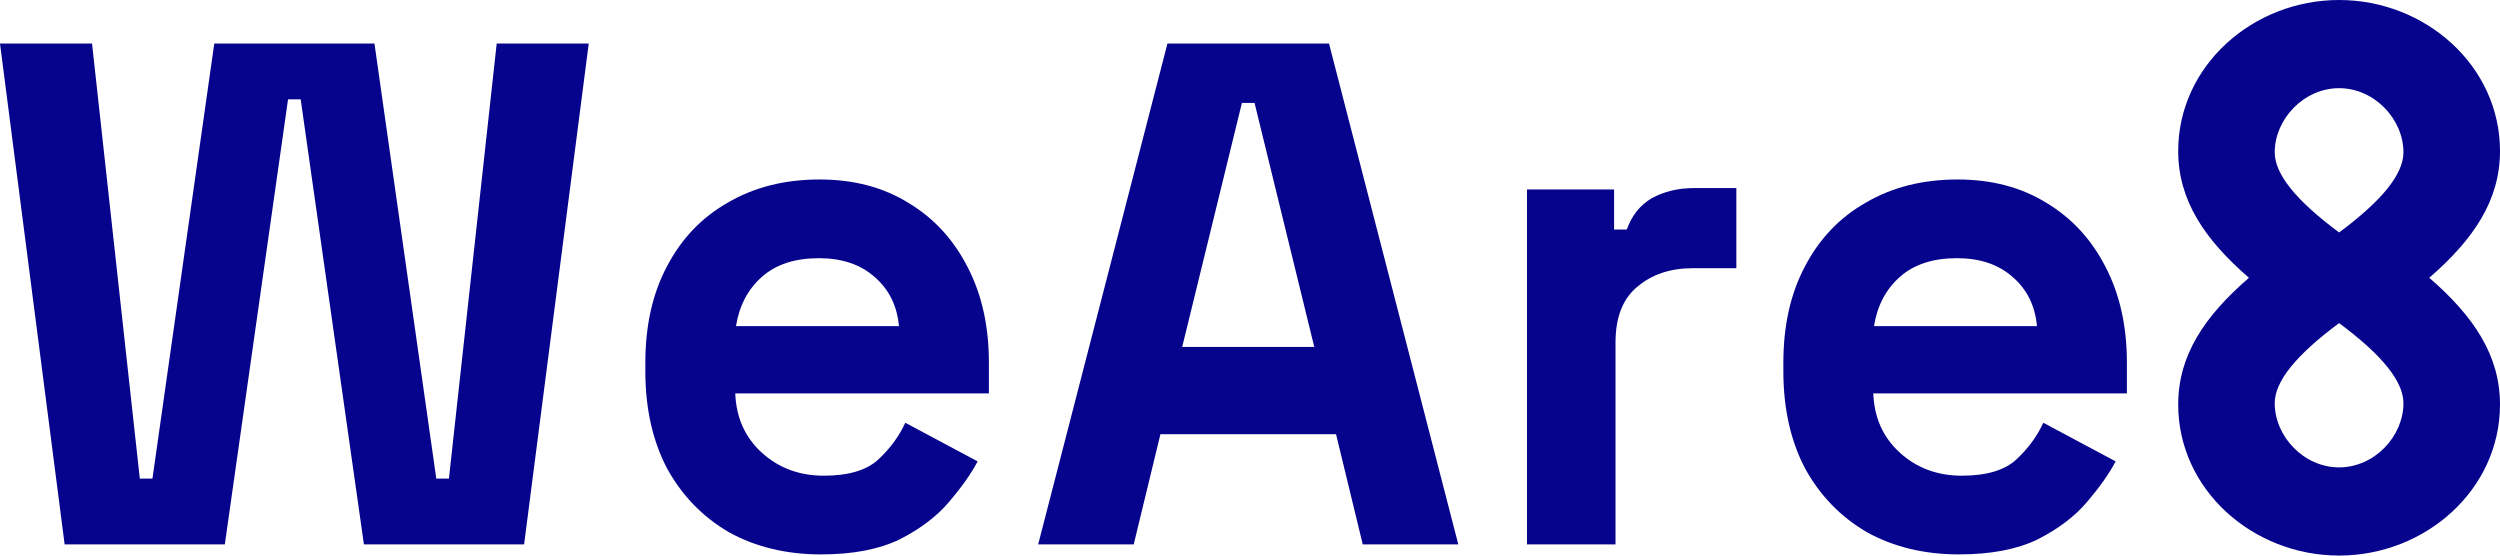 <svg width="1971" height="438" viewBox="0 0 1971 438" fill="none" xmlns="http://www.w3.org/2000/svg">
<path fill-rule="evenodd" clip-rule="evenodd" d="M1844.14 0C1776.31 0 1717.29 51.703 1717.29 119.13C1717.29 157.804 1738 188.656 1773.06 219C1738 249.343 1717.29 280.197 1717.29 318.87C1717.29 386.296 1776.31 438 1844.14 438C1911.99 438 1971 386.296 1971 318.87C1971 280.197 1950.29 249.343 1915.23 219C1950.29 188.656 1971 157.804 1971 119.13C1971 51.703 1911.97 0 1844.14 0ZM1844.14 69.518C1871.99 69.518 1894.87 93.969 1894.87 120.077C1894.87 137.483 1877.75 158.3 1844.14 183.277C1810.51 158.3 1793.39 137.483 1793.39 120.077C1793.39 93.969 1816.29 69.518 1844.14 69.518ZM1844.14 368.481C1871.99 368.481 1894.87 344.031 1894.87 317.922C1894.87 300.518 1877.75 279.701 1844.14 254.723C1810.51 279.701 1793.39 300.518 1793.39 317.922C1793.39 344.031 1816.29 368.481 1844.14 368.481Z" fill="#06038D"/>
<path d="M50.957 429.201L0 34.335H72.559L110.223 377.304H120.193L168.937 34.335H295.222L343.963 377.304H353.934L391.598 34.335H464.158L413.199 429.201H286.914L237.063 78.335H227.093L177.245 429.201H50.957Z" fill="#06038D"/>
<path d="M647.26 437.088C619.935 437.088 595.75 431.258 574.702 419.6C554.022 407.567 537.776 390.831 525.96 369.397C514.513 347.585 508.789 322.011 508.789 292.679V285.91C508.789 256.578 514.513 231.192 525.96 209.758C537.406 187.946 553.469 171.211 574.148 159.553C594.826 147.519 618.828 141.502 646.153 141.502C673.108 141.502 696.557 147.707 716.496 160.117C736.437 172.151 751.946 189.074 763.024 210.885C774.101 232.321 779.64 257.329 779.64 285.91V310.165H579.687C580.426 329.346 587.442 344.953 600.735 356.986C614.028 369.021 630.274 375.037 649.476 375.037C669.047 375.037 683.447 370.713 692.679 362.062C701.911 353.414 708.927 343.824 713.727 333.294L770.778 363.755C765.608 373.532 758.039 384.251 748.068 395.908C738.468 407.19 725.543 416.968 709.295 425.242C693.049 433.14 672.37 437.088 647.26 437.088ZM580.24 257.142H708.742C707.264 240.971 700.804 227.997 689.356 218.219C678.279 208.442 663.693 203.552 645.6 203.552C626.766 203.552 611.812 208.442 600.735 218.219C589.657 227.997 582.825 240.971 580.24 257.142Z" fill="#06038D"/>
<path d="M818.495 429.201L920.41 34.335H1047.8L1149.72 429.201H1074.39L1053.34 342.332H914.871L893.823 429.201H818.495ZM932.043 273.512H1036.17L989.092 81.155H979.122L932.043 273.512Z" fill="#06038D"/>
<path d="M1203.88 429.187V149.396H1272.56V180.985H1282.54C1286.6 169.704 1293.24 161.43 1302.47 156.165C1312.07 150.9 1323.15 148.268 1335.71 148.268H1368.94V211.447H1334.6C1316.88 211.447 1302.29 216.335 1290.84 226.112C1279.4 235.515 1273.67 250.18 1273.67 270.113V429.187H1203.88Z" fill="#06038D"/>
<path d="M1544.47 437.088C1517.15 437.088 1492.96 431.258 1471.91 419.6C1451.23 407.567 1434.99 390.831 1423.17 369.397C1411.72 347.585 1406 322.011 1406 292.679V285.91C1406 256.578 1411.72 231.192 1423.17 209.758C1434.62 187.946 1450.68 171.211 1471.36 159.553C1492.04 147.519 1516.04 141.502 1543.37 141.502C1570.32 141.502 1593.77 147.707 1613.71 160.117C1633.65 172.151 1649.16 189.074 1660.24 210.885C1671.31 232.321 1676.85 257.329 1676.85 285.91V310.165H1476.9C1477.64 329.346 1484.65 344.953 1497.95 356.986C1511.24 369.021 1527.49 375.037 1546.69 375.037C1566.26 375.037 1580.66 370.713 1589.89 362.062C1599.12 353.414 1606.14 343.824 1610.94 333.294L1667.99 363.755C1662.82 373.532 1655.25 384.251 1645.28 395.908C1635.68 407.19 1622.75 416.968 1606.51 425.242C1590.26 433.14 1569.58 437.088 1544.47 437.088ZM1477.45 257.142H1605.95C1604.48 240.971 1598.02 227.997 1586.57 218.219C1575.49 208.442 1560.91 203.552 1542.81 203.552C1523.98 203.552 1509.02 208.442 1497.95 218.219C1486.87 227.997 1480.04 240.971 1477.45 257.142Z" fill="#06038D"/>
</svg>
